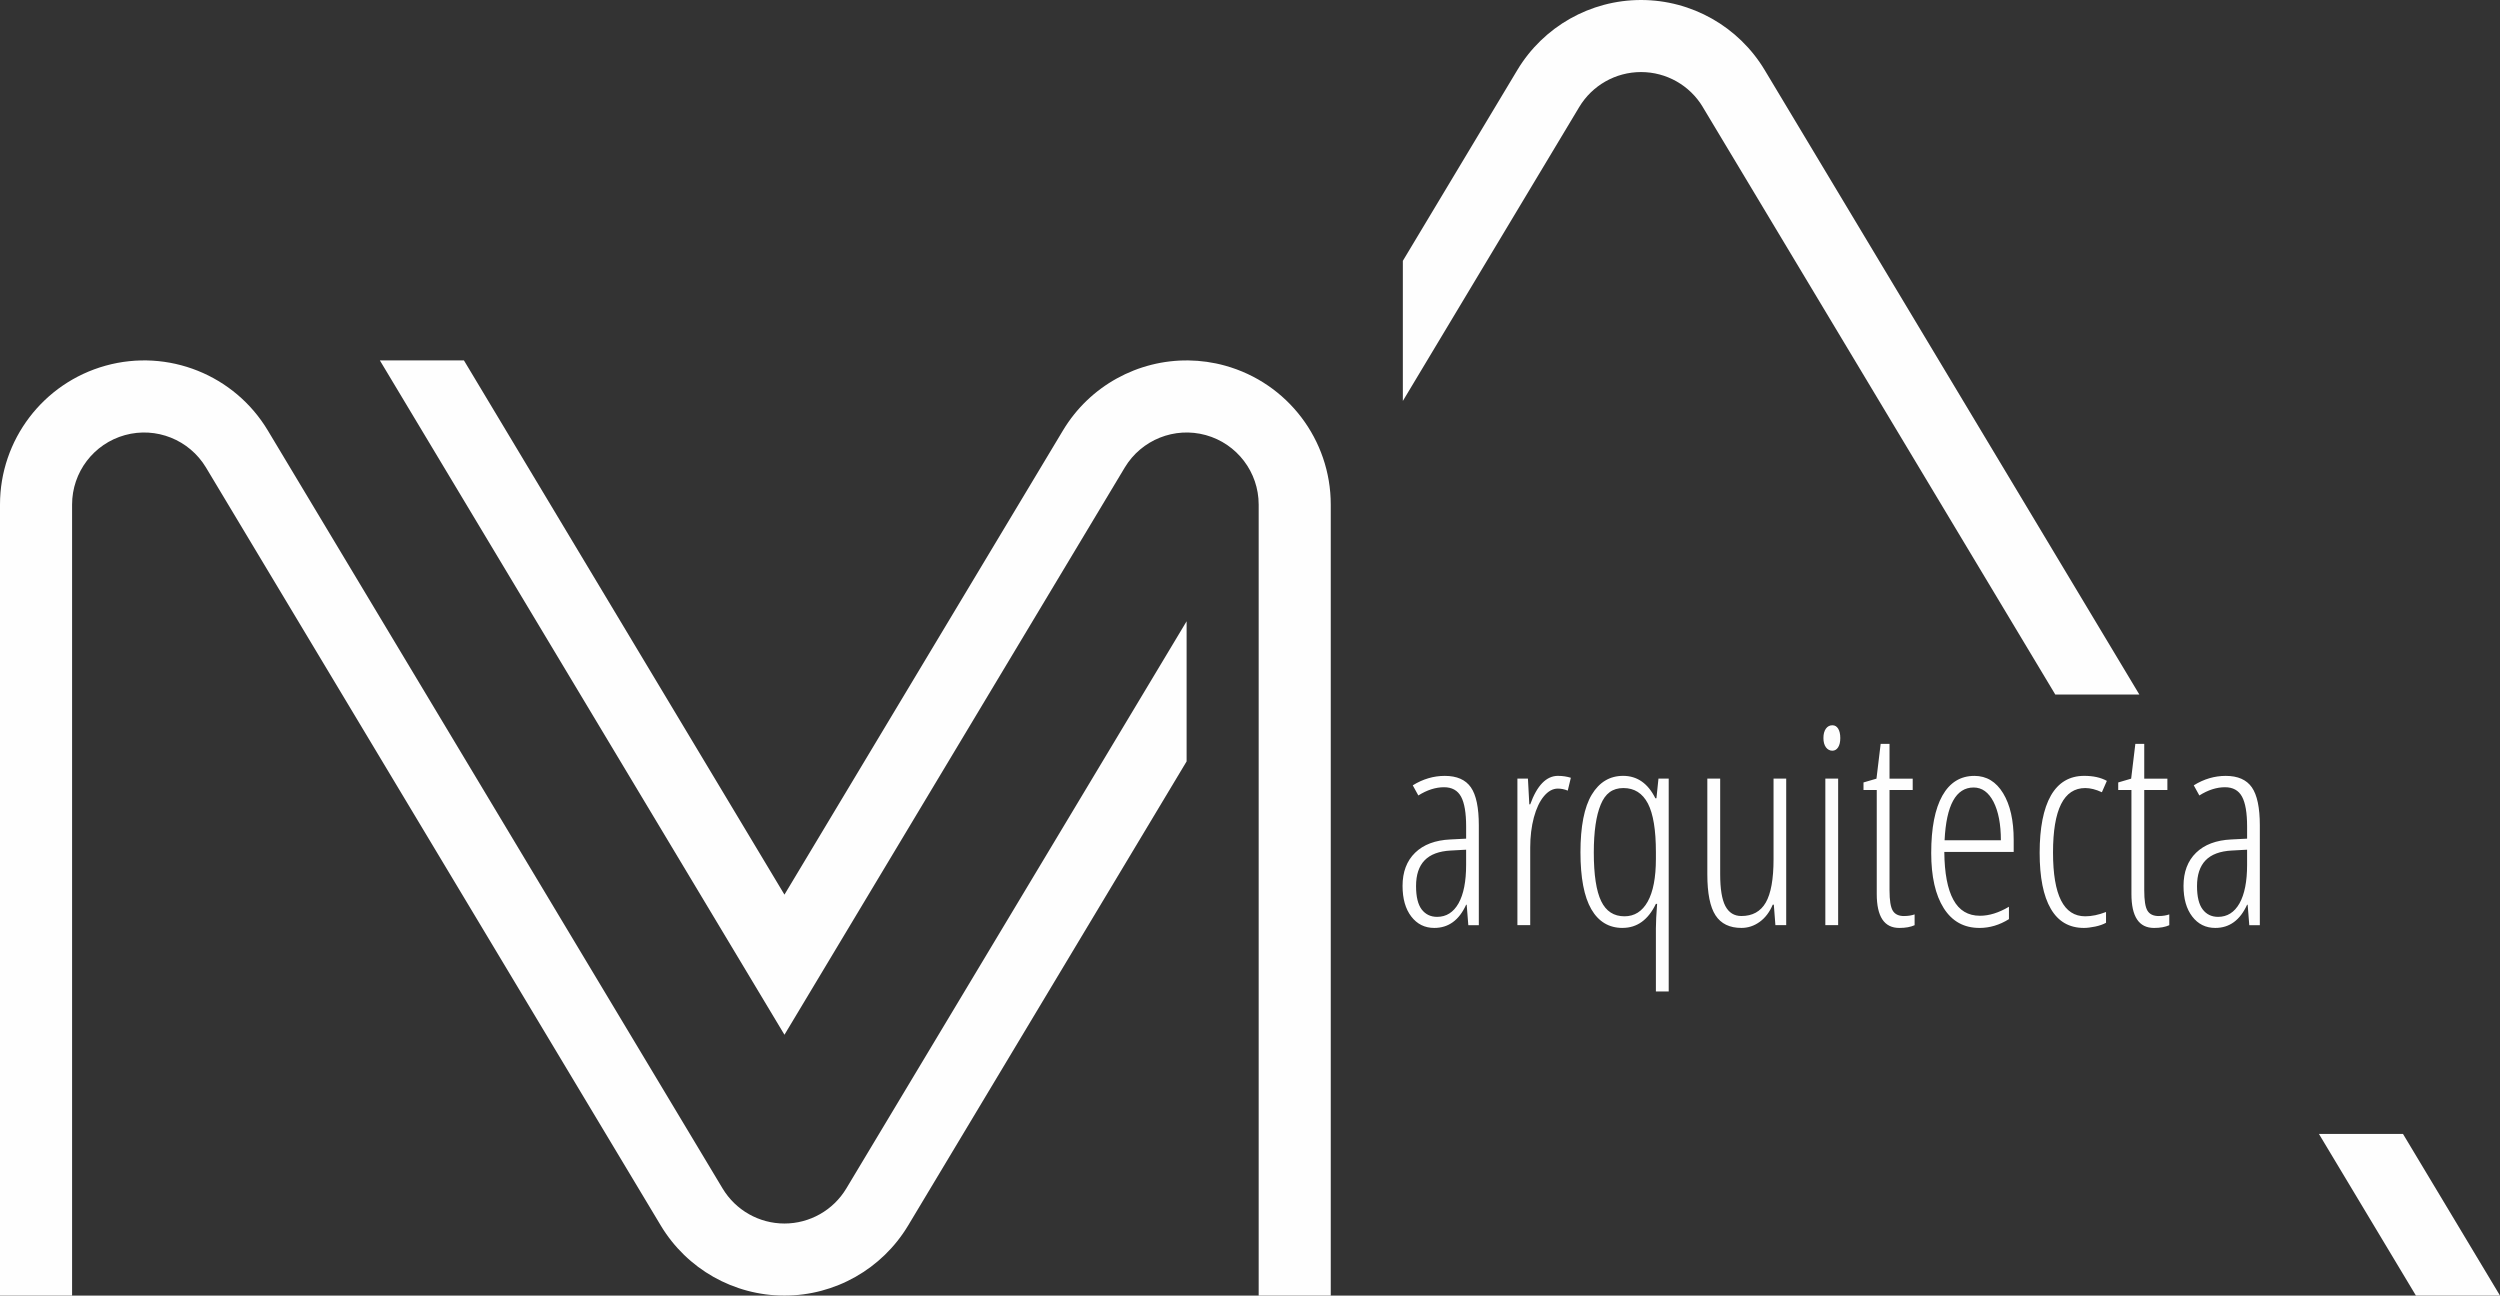<?xml version="1.0" encoding="UTF-8"?>
<svg id="Layer_2" xmlns="http://www.w3.org/2000/svg" viewBox="0 0 1791.41 928.37">
  <rect x="0" y="0" width="1791.41" height="928.37" fill="#333333" stroke="none"/>
  <defs>
    <style>
      .cls-1 {
        fill-rule: evenodd;
      }

      .cls-1, .cls-2 {
        fill: #fefefe;
      }
    </style>
  </defs>
  <g id="Layer_1-2" data-name="Layer_1">
    <g>
      <path class="cls-1" d="M517.8,851.64L191.88,308.41c-23.9-39.8-71.4-58.79-116.16-46.4C30.98,274.42,0,315.13,0,361.56v566.82h51.65V361.56c0-23.22,15.48-43.57,37.87-49.78,22.37-6.18,46.12,3.32,58.08,23.22l325.93,543.23c18.68,31.1,52.3,50.14,88.58,50.14s69.9-19.05,88.58-50.14l199.59-332.65v-100.4l-243.86,406.46c-9.35,15.56-26.16,25.09-44.31,25.09s-34.95-9.52-44.31-25.09Z"/>
      <path class="cls-1" d="M761.7,308.41l-199.59,332.65-229.66-382.79h-60.24l289.9,483.19,243.86-406.46c11.96-19.9,35.72-29.4,58.08-23.22,22.37,6.21,37.87,26.56,37.87,49.78v566.82h51.65V361.56c0-46.43-30.98-87.14-75.71-99.55-8.7-2.41-17.52-3.63-26.22-3.74-36.11-.48-70.7,18.09-89.94,50.14Z"/>
      <path class="cls-2" d="M1052.14,662.94l-1.16-14.66h-.4c-5.02,11.08-12.64,16.64-22.82,16.64-6.86,0-12.33-2.75-16.5-8.19s-6.24-12.76-6.24-21.94c0-9.98,3-17.91,8.99-23.75,6.01-5.84,14.4-9.01,25.26-9.52l11.31-.57v-8.73c0-9.78-1.22-16.92-3.66-21.4s-6.52-6.72-12.19-6.72c-6.01,0-12.16,1.98-18.4,5.9l-4-7.26c7.31-4.54,14.97-6.77,22.96-6.77,8.65,0,14.88,2.75,18.68,8.19s5.7,14.54,5.7,27.3v71.49h-7.54ZM1029.77,656.99c6.58,0,11.71-3.23,15.36-9.69,3.63-6.49,5.44-15.65,5.44-27.5v-10.94l-10.94.6c-8.45.43-14.71,2.78-18.79,7-4.11,4.22-6.15,10.4-6.15,18.48,0,7.63,1.36,13.21,4.05,16.75,2.72,3.51,6.38,5.3,11.03,5.3ZM1116.45,555.96c3.29,0,6.32.48,9.16,1.36l-2.21,9.21c-2.3-.96-4.71-1.45-7.14-1.45-3.54,0-6.89,1.81-9.92,5.44-3.06,3.66-5.47,8.76-7.23,15.25-1.73,6.49-2.61,13.69-2.61,21.54v55.62h-9.18v-105h7.54l.99,18.43h.65c4.93-13.61,11.57-20.41,19.96-20.41ZM1162.66,664.92c-9.75,0-17.21-4.48-22.39-13.41-5.16-8.93-7.77-22.56-7.77-40.88s2.69-32.26,8.11-41.24c5.41-8.93,12.9-13.44,22.45-13.44,10.06,0,17.77,5.36,23.1,16.04h.79l1.45-14.06h7.34v152.53h-9.18v-45.3c0-4.34.31-10.15.88-17.49h-.88c-5.53,11.48-13.49,17.23-23.9,17.23ZM1164.02,656.59c7.17,0,12.7-3.49,16.64-10.49,3.91-7,5.9-17.23,5.9-30.7v-4.76c0-15.87-1.9-27.5-5.73-34.87-3.88-7.4-9.72-11.08-17.57-11.08s-12.98,3.94-16.24,11.85c-3.29,7.88-4.96,19.33-4.96,34.3,0,16.04,1.79,27.69,5.3,34.92,3.49,7.23,9.07,10.83,16.67,10.83ZM1232.62,557.94v68.54c0,10.4,1.22,17.97,3.69,22.73,2.52,4.79,6.35,7.17,11.51,7.17,7.91,0,13.75-3.2,17.46-9.64,3.71-6.41,5.58-16.78,5.58-31.1v-57.71h9.07v105h-7.74l-1.13-14.66h-.79c-2.24,5.33-5.39,9.47-9.38,12.33-4,2.89-8.36,4.31-13.07,4.31-8.45,0-14.63-3-18.54-9.01-3.91-5.98-5.87-15.82-5.87-29.42v-68.54h9.21ZM1317.15,662.94h-9.18v-105h9.18v105ZM1306.6,528.86c0-2.86.6-5.1,1.79-6.75,1.19-1.62,2.75-2.41,4.59-2.41s3.12.79,4.17,2.41c1.02,1.64,1.53,3.88,1.53,6.75s-.51,4.99-1.53,6.63c-1.05,1.62-2.41,2.44-4.17,2.44s-3.4-.82-4.59-2.44c-1.19-1.64-1.79-3.86-1.79-6.63ZM1364.4,656.39c2.86,0,5.36-.4,7.54-1.16v7.74c-2.83,1.28-6.46,1.96-10.94,1.96-10.83,0-16.19-8.11-16.19-24.32v-74.52h-9.5v-5.41l9.3-2.72,3-24.94h6.35v24.94h16.61v8.14h-16.61v71.91c0,7.11.77,11.96,2.32,14.54s4.25,3.86,8.11,3.86ZM1418.4,664.92c-11.11,0-19.62-4.73-25.6-14.17-5.98-9.47-8.96-22.65-8.96-39.54,0-17.94,2.69-31.61,7.99-41.07,5.33-9.44,12.98-14.17,22.96-14.17,8.7,0,15.56,4.17,20.58,12.44,5.07,8.31,7.57,19.45,7.57,33.51v8.53h-49.72c.14,15.28,2.32,26.73,6.52,34.33,4.14,7.63,10.52,11.42,19.05,11.42,6.55,0,13.49-2.15,20.75-6.46v8.87c-6.69,4.2-13.78,6.32-21.15,6.32ZM1414.23,564.29c-12.64,0-19.59,12.61-20.81,37.81h40.34c0-11.54-1.79-20.72-5.27-27.55-3.54-6.83-8.25-10.26-14.26-10.26ZM1493.26,664.92c-10.49,0-18.43-4.56-23.73-13.72-5.33-9.1-7.99-22.51-7.99-40.17s2.69-31.61,8.08-41.02c5.39-9.35,13.35-14.06,23.84-14.06,6.49,0,11.91,1.19,16.24,3.6l-3.57,8.14c-4.31-2.01-8.28-3-11.91-3-15.39,0-23.1,15.36-23.1,46.15s7.71,45.75,23.1,45.75c4.59,0,9.52-1.02,14.88-3.09v7.74c-2.1,1.16-4.71,2.07-7.82,2.72-3.09.62-5.78.96-8.02.96ZM1546.92,656.39c2.83,0,5.33-.4,7.51-1.16v7.74c-2.83,1.28-6.46,1.96-10.91,1.96-10.83,0-16.21-8.11-16.21-24.32v-74.52h-9.47v-5.41l9.27-2.72,3-24.94h6.38v24.94h16.58v8.14h-16.58v71.91c0,7.11.74,11.96,2.3,14.54s4.25,3.86,8.14,3.86ZM1611.75,662.94l-1.16-14.66h-.4c-5.02,11.08-12.64,16.64-22.79,16.64-6.89,0-12.36-2.75-16.53-8.19s-6.24-12.76-6.24-21.94c0-9.98,3-17.91,8.99-23.75,6.01-5.84,14.43-9.01,25.26-9.52l11.31-.57v-8.73c0-9.78-1.22-16.92-3.66-21.4s-6.49-6.72-12.19-6.72c-6.01,0-12.13,1.98-18.37,5.9l-4-7.26c7.29-4.54,14.94-6.77,22.93-6.77,8.65,0,14.88,2.75,18.68,8.19s5.73,14.54,5.73,27.3v71.49h-7.57ZM1589.41,656.99c6.55,0,11.68-3.23,15.34-9.69,3.63-6.49,5.44-15.65,5.44-27.5v-10.94l-10.91.6c-8.45.43-14.74,2.78-18.82,7s-6.15,10.4-6.15,18.48c0,7.63,1.36,13.21,4.08,16.75,2.69,3.51,6.35,5.3,11.03,5.3Z"/>
      <path class="cls-1" d="M1220.17,76.73l252.57,420.94h60.24L1264.48,50.14c-18.68-31.1-52.3-50.14-88.58-50.14s-69.93,19.05-88.61,50.14l-82.06,136.77v100.4l126.37-210.59c9.33-15.56,26.14-25.09,44.31-25.09s34.95,9.52,44.28,25.09Z"/>
      <polygon class="cls-1" points="1721.91 812.55 1661.67 812.55 1731.17 928.37 1791.41 928.37 1721.91 812.55"/>
    </g>
  </g>
</svg>
